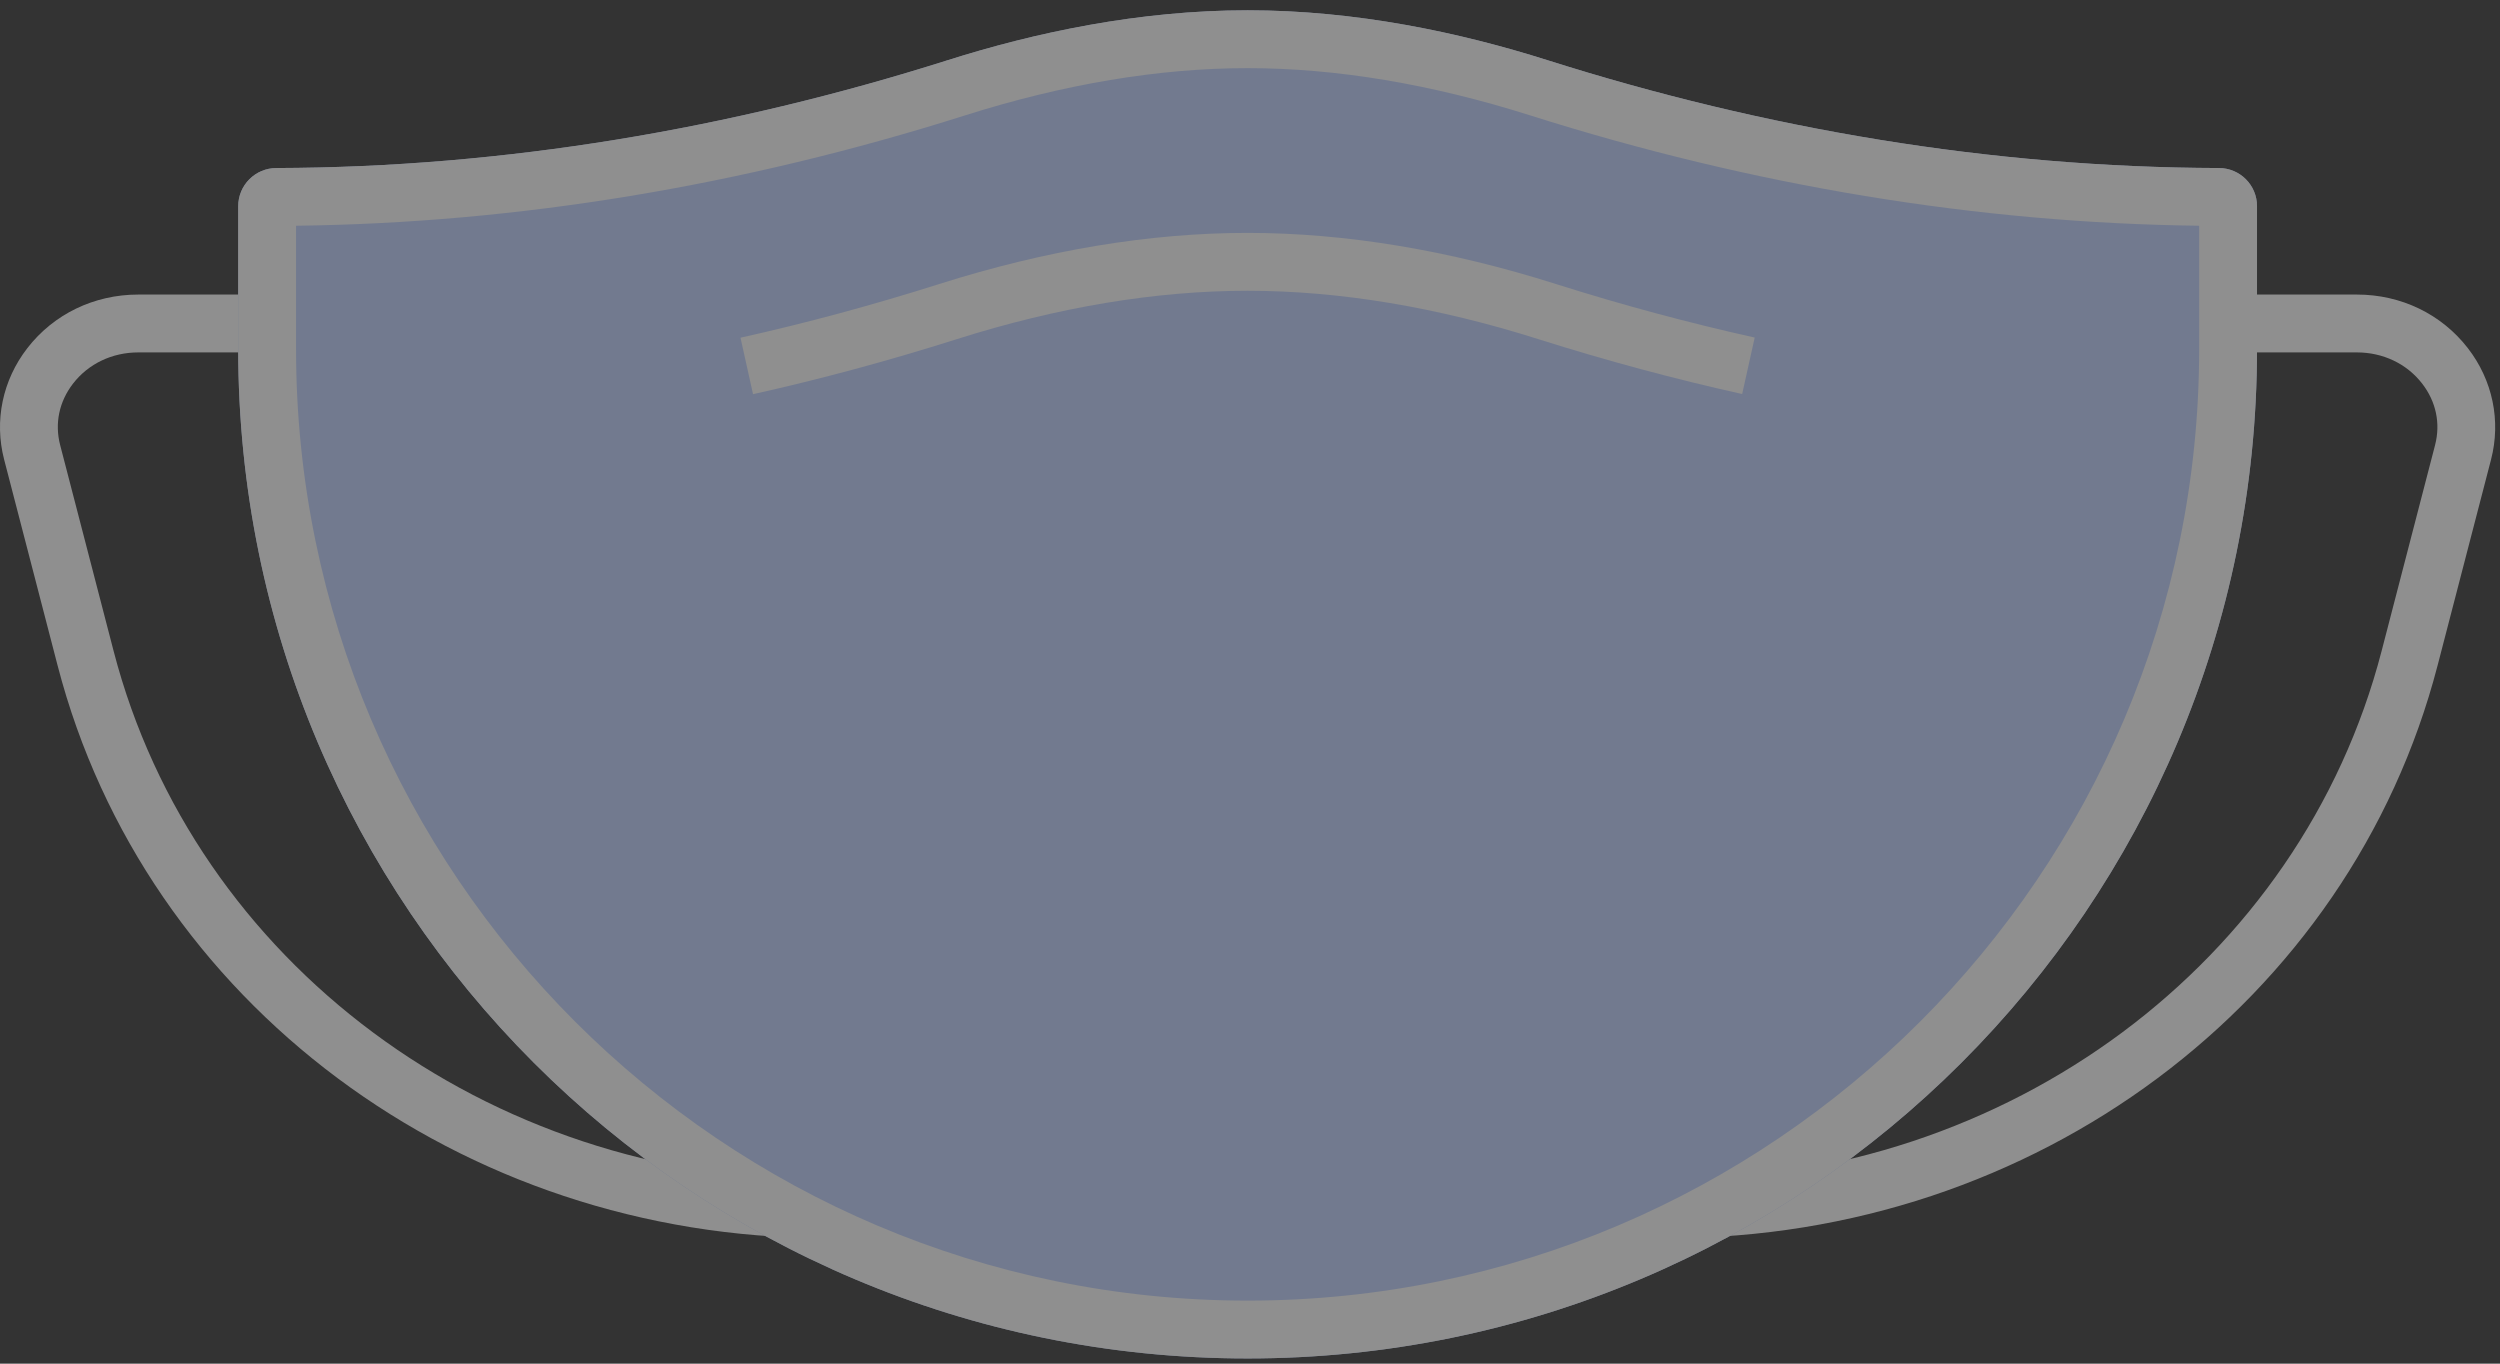 <?xml version="1.0" encoding="UTF-8"?> <svg xmlns="http://www.w3.org/2000/svg" width="198" height="108" viewBox="0 0 198 108" fill="none"><rect x="0" y="0" width="198" height="108" fill="#333333" stroke="none"/><g opacity="0.45"><path d="M132.245 98.055H65.374C36.502 98.055 11.494 79.409 4.562 52.709L0.329 36.401C-0.469 33.33 0.199 30.114 2.163 27.576C4.25 24.877 7.453 23.329 10.951 23.329H186.669C190.166 23.329 193.369 24.878 195.456 27.576C197.42 30.114 198.088 33.33 197.29 36.401L193.056 52.709C186.125 79.409 161.118 98.055 132.245 98.055ZM10.951 27.911C8.882 27.911 7 28.81 5.787 30.378C4.683 31.806 4.32 33.536 4.764 35.249L8.997 51.557C15.405 76.237 38.588 93.474 65.374 93.474H132.246C159.033 93.474 182.215 76.237 188.624 51.557L192.858 35.249C193.302 33.537 192.938 31.807 191.833 30.378C190.621 28.811 188.738 27.911 186.669 27.911H10.951Z" fill="white"></path><path d="M175.736 13.309C157.678 13.257 139.788 10.225 122.57 4.77C115.636 2.572 107.404 0.815 98.811 0.815C90.219 0.815 81.985 2.572 75.052 4.77C57.836 10.224 39.948 13.256 21.892 13.309C20.22 13.309 18.866 14.664 18.866 16.335V27.645C18.866 71.797 54.659 107.59 98.811 107.59C142.963 107.59 178.755 71.797 178.755 27.645V16.328C178.755 14.661 177.404 13.309 175.736 13.309Z" fill="#BFD1FF"></path><path d="M175.736 13.309C157.678 13.257 139.788 10.225 122.57 4.77C115.636 2.572 107.404 0.815 98.811 0.815C90.219 0.815 81.985 2.572 75.052 4.77C57.836 10.224 39.948 13.256 21.892 13.309C20.22 13.309 18.866 14.664 18.866 16.335V27.645C18.866 71.797 54.659 107.59 98.811 107.59C142.963 107.59 178.755 71.797 178.755 27.645V16.328C178.755 14.661 177.404 13.309 175.736 13.309ZM174.174 27.645C174.174 69.201 140.366 103.009 98.81 103.009C57.255 103.009 23.447 69.201 23.447 27.645V17.878C40.968 17.667 58.786 14.728 76.435 9.137C84.269 6.655 91.797 5.396 98.811 5.396C105.824 5.396 113.352 6.655 121.187 9.137C138.83 14.727 156.645 17.666 174.175 17.878V27.645H174.174Z" fill="white"></path><path d="M59.641 31.219L58.648 26.747C63.798 25.602 69.085 24.175 74.36 22.504C82.844 19.812 91.07 18.446 98.804 18.446C106.546 18.446 114.776 19.812 123.261 22.505C128.455 24.15 133.743 25.573 138.972 26.736L137.979 31.207C132.619 30.016 127.201 28.557 121.877 26.872C113.838 24.321 106.076 23.028 98.804 23.028C91.54 23.028 83.782 24.321 75.744 26.871C70.341 28.583 64.923 30.045 59.641 31.219Z" fill="white"></path></g></svg> 